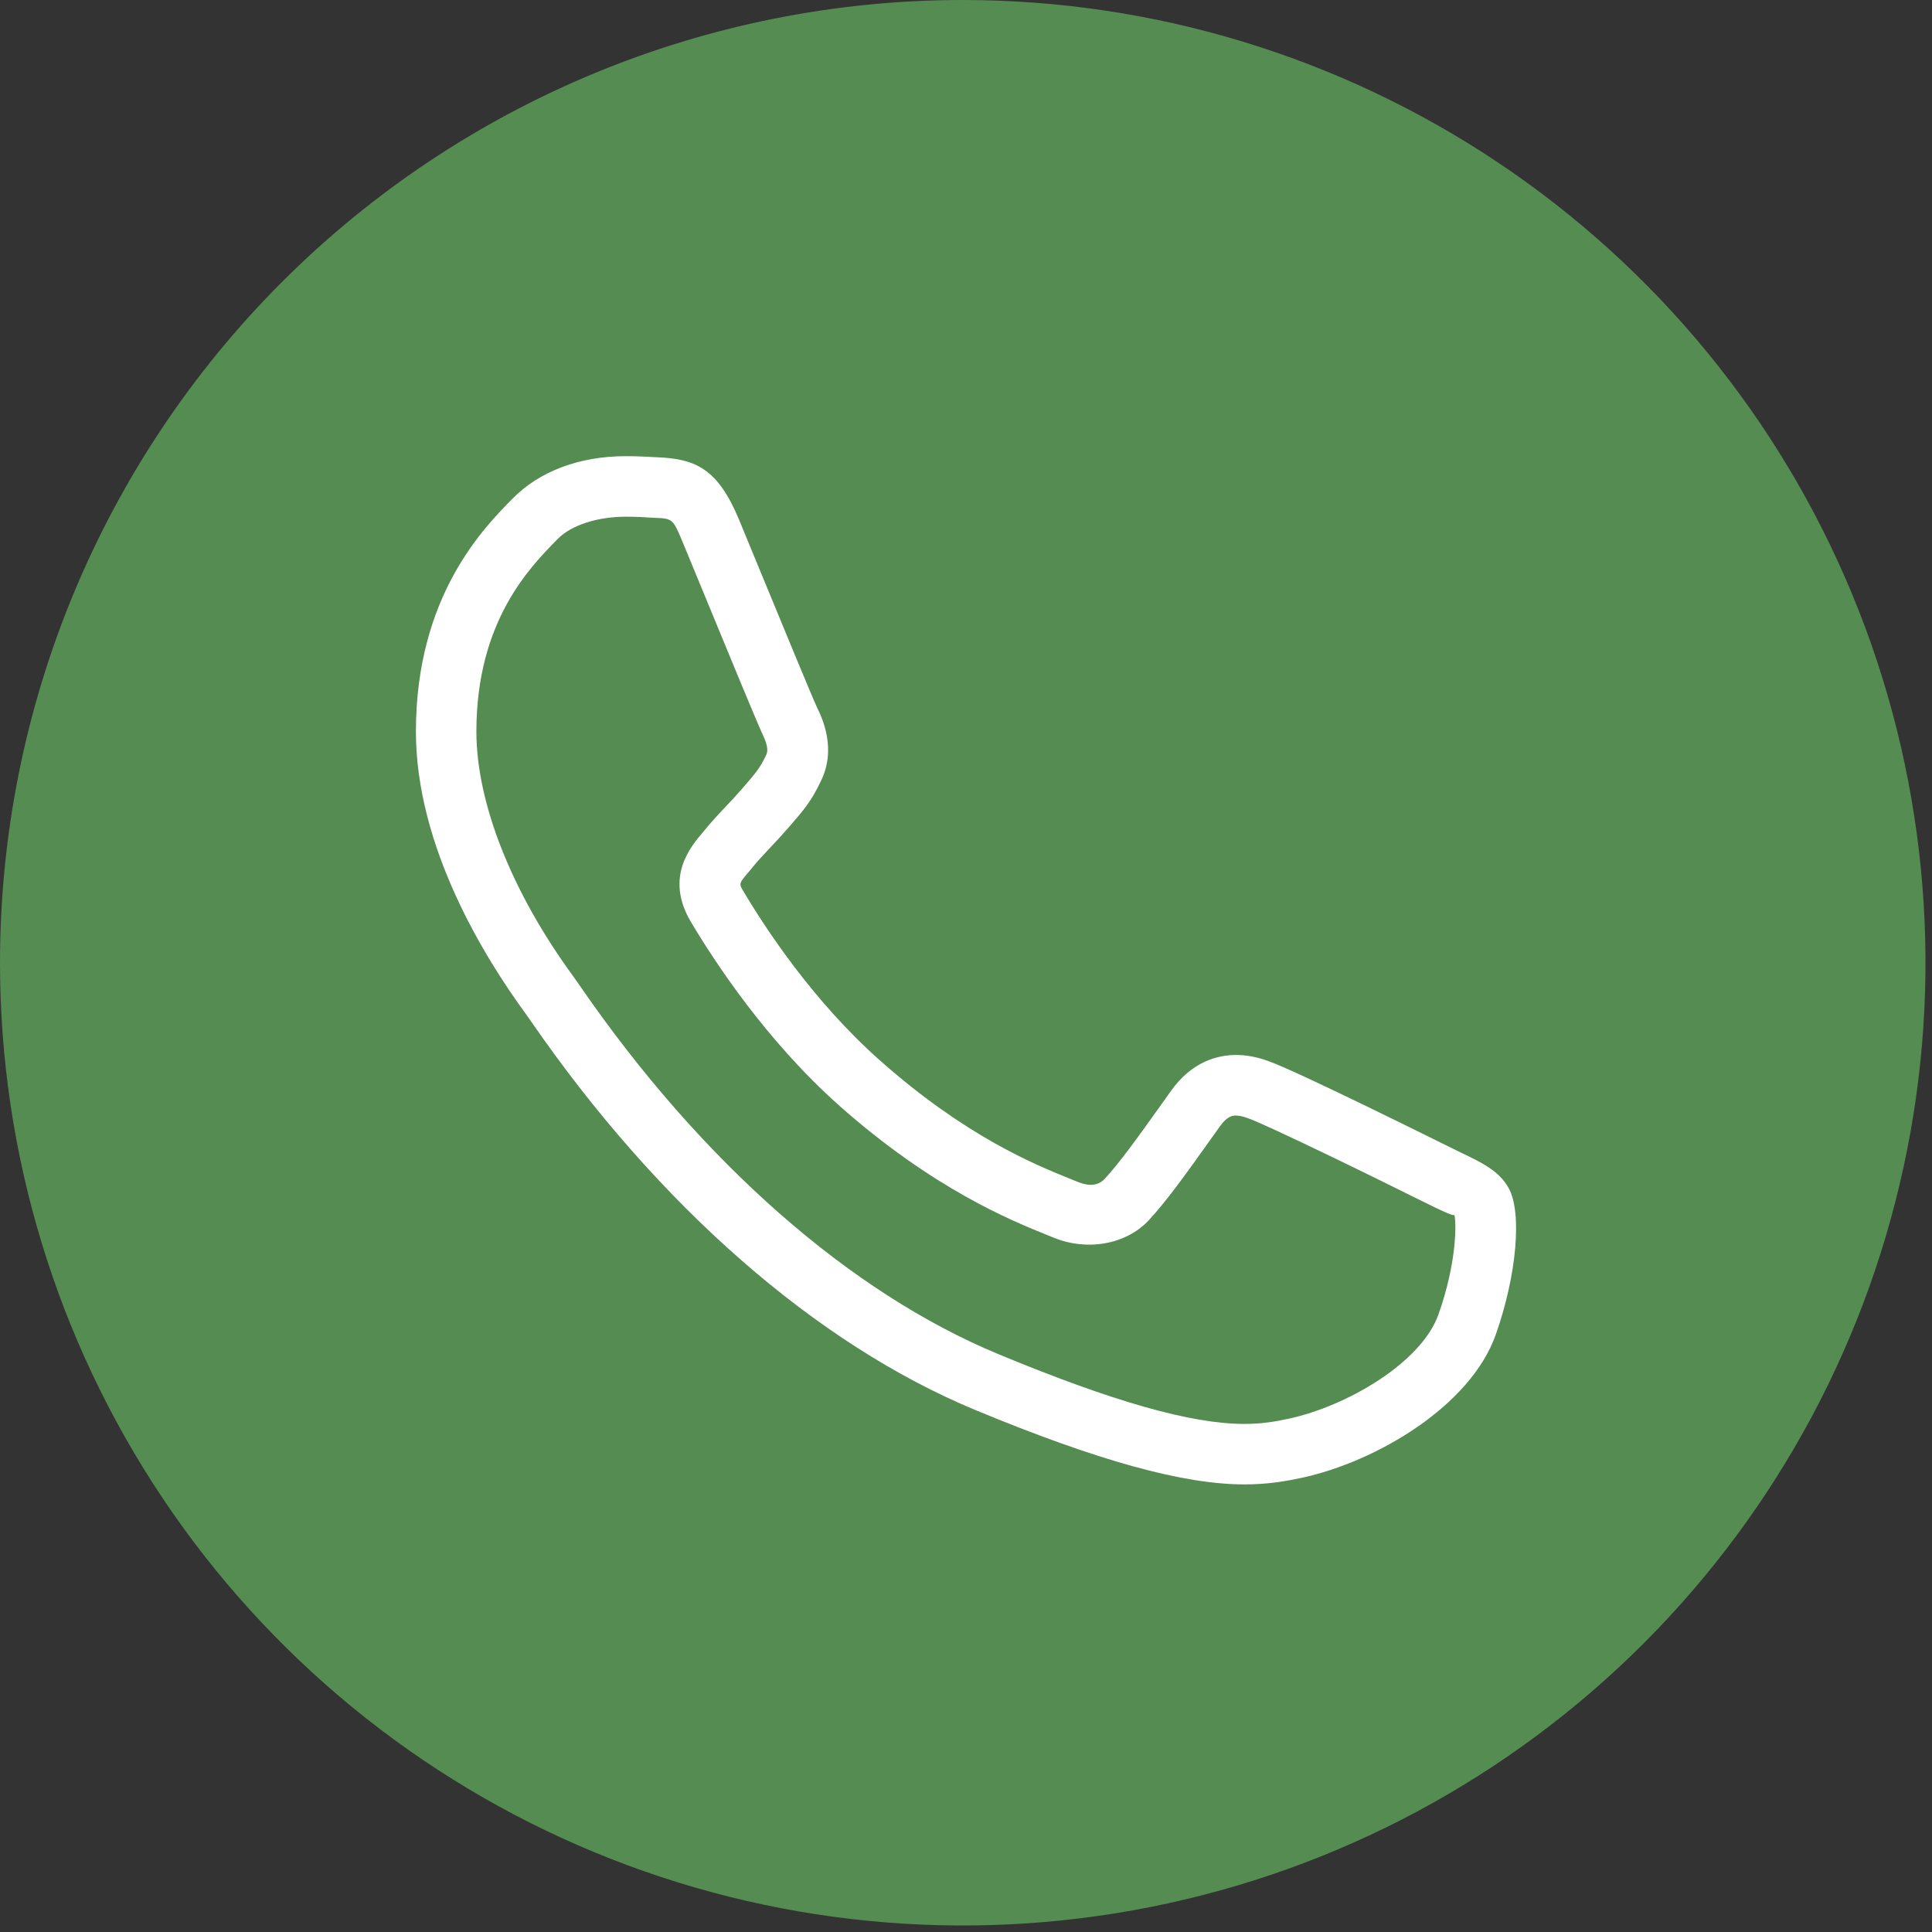 <?xml version="1.0" encoding="UTF-8"?> <svg xmlns="http://www.w3.org/2000/svg" width="144" height="144" viewBox="0 0 144 144" fill="none"><rect x="0" y="0" width="144" height="144" fill="#333333" stroke="none"/> <path d="M0 71.758C0 85.95 4.209 99.823 12.093 111.624C19.978 123.424 31.185 132.622 44.297 138.053C57.409 143.484 71.837 144.905 85.757 142.136C99.676 139.368 112.462 132.533 122.498 122.498C132.533 112.462 139.368 99.676 142.136 85.757C144.905 71.837 143.484 57.409 138.053 44.297C132.622 31.185 123.424 19.978 111.624 12.093C99.823 4.209 85.95 0 71.758 0C52.726 0 34.474 7.56 21.017 21.017C7.56 34.474 0 52.726 0 71.758Z" fill="#548C51"></path> <path d="M92.754 110.639C88.192 110.639 81.826 108.879 72.726 105.107C60.846 100.189 49.07 89.884 39.563 76.1L39.225 75.618C36.085 71.327 31 63.106 31 54.525C31 44.468 36.031 39.365 38.183 37.185C40.209 35.105 43.236 34 46.638 34C47.495 34 48.262 34.041 48.962 34.081C51.827 34.194 53.487 34.916 55.066 38.692L56.704 42.663C58.437 46.863 60.571 52.047 60.905 52.747C61.275 53.509 62.398 55.851 61.148 58.287C60.481 59.713 59.826 60.467 58.928 61.504C58.297 62.231 57.877 62.682 57.449 63.133C56.952 63.666 56.447 64.189 55.942 64.825C55.071 65.845 55.071 65.845 55.364 66.355C57.033 69.175 60.584 74.589 65.529 78.988C71.945 84.695 77.129 86.793 79.62 87.804L80.238 88.057C80.892 88.328 81.718 88.522 82.336 87.867C83.455 86.663 84.872 84.682 86.37 82.584L87.268 81.325C88.842 79.101 90.782 78.631 92.131 78.631C92.921 78.631 93.742 78.789 94.581 79.105C96.679 79.836 107.72 85.336 107.833 85.39L108.893 85.909C110.472 86.667 111.717 87.267 112.43 88.522C113.464 90.317 113.057 95.028 111.487 99.472C109.606 104.791 102.612 108.947 96.991 110.156C95.872 110.391 94.541 110.639 92.754 110.639ZM46.634 38.512C44.504 38.512 42.564 39.153 41.562 40.177C39.482 42.288 35.507 46.317 35.507 54.525C35.507 59.853 38.147 66.517 42.749 72.802L43.272 73.547C52.287 86.622 63.359 96.354 74.445 100.943C82.986 104.484 88.802 106.131 92.749 106.131C94.103 106.131 95.109 105.942 96.03 105.748C100.42 104.8 105.947 101.556 107.215 97.969C108.586 94.103 108.559 91.129 108.397 90.538C108.388 90.678 107.576 90.295 106.921 89.979L105.798 89.428C102.635 87.845 94.46 83.852 93.029 83.351C92.65 83.207 92.362 83.148 92.118 83.148C91.915 83.148 91.495 83.148 90.927 83.951L90.024 85.214C88.441 87.434 86.947 89.528 85.621 90.953C83.92 92.772 81.001 93.277 78.487 92.23L77.915 91.996C75.401 90.98 69.513 88.598 62.515 82.372C57.119 77.562 53.271 71.71 51.457 68.647C49.548 65.358 51.484 63.093 52.413 62.005C53.004 61.27 53.582 60.661 54.159 60.047C54.538 59.645 54.917 59.244 55.306 58.793C56.321 57.624 56.654 57.236 57.092 56.302C57.223 56.045 57.295 55.679 56.826 54.705C56.483 53.983 54.29 48.686 52.526 44.391L50.893 40.434C50.148 38.647 50.148 38.647 48.732 38.593C48.082 38.548 47.396 38.512 46.634 38.512Z" fill="white"></path> </svg> 